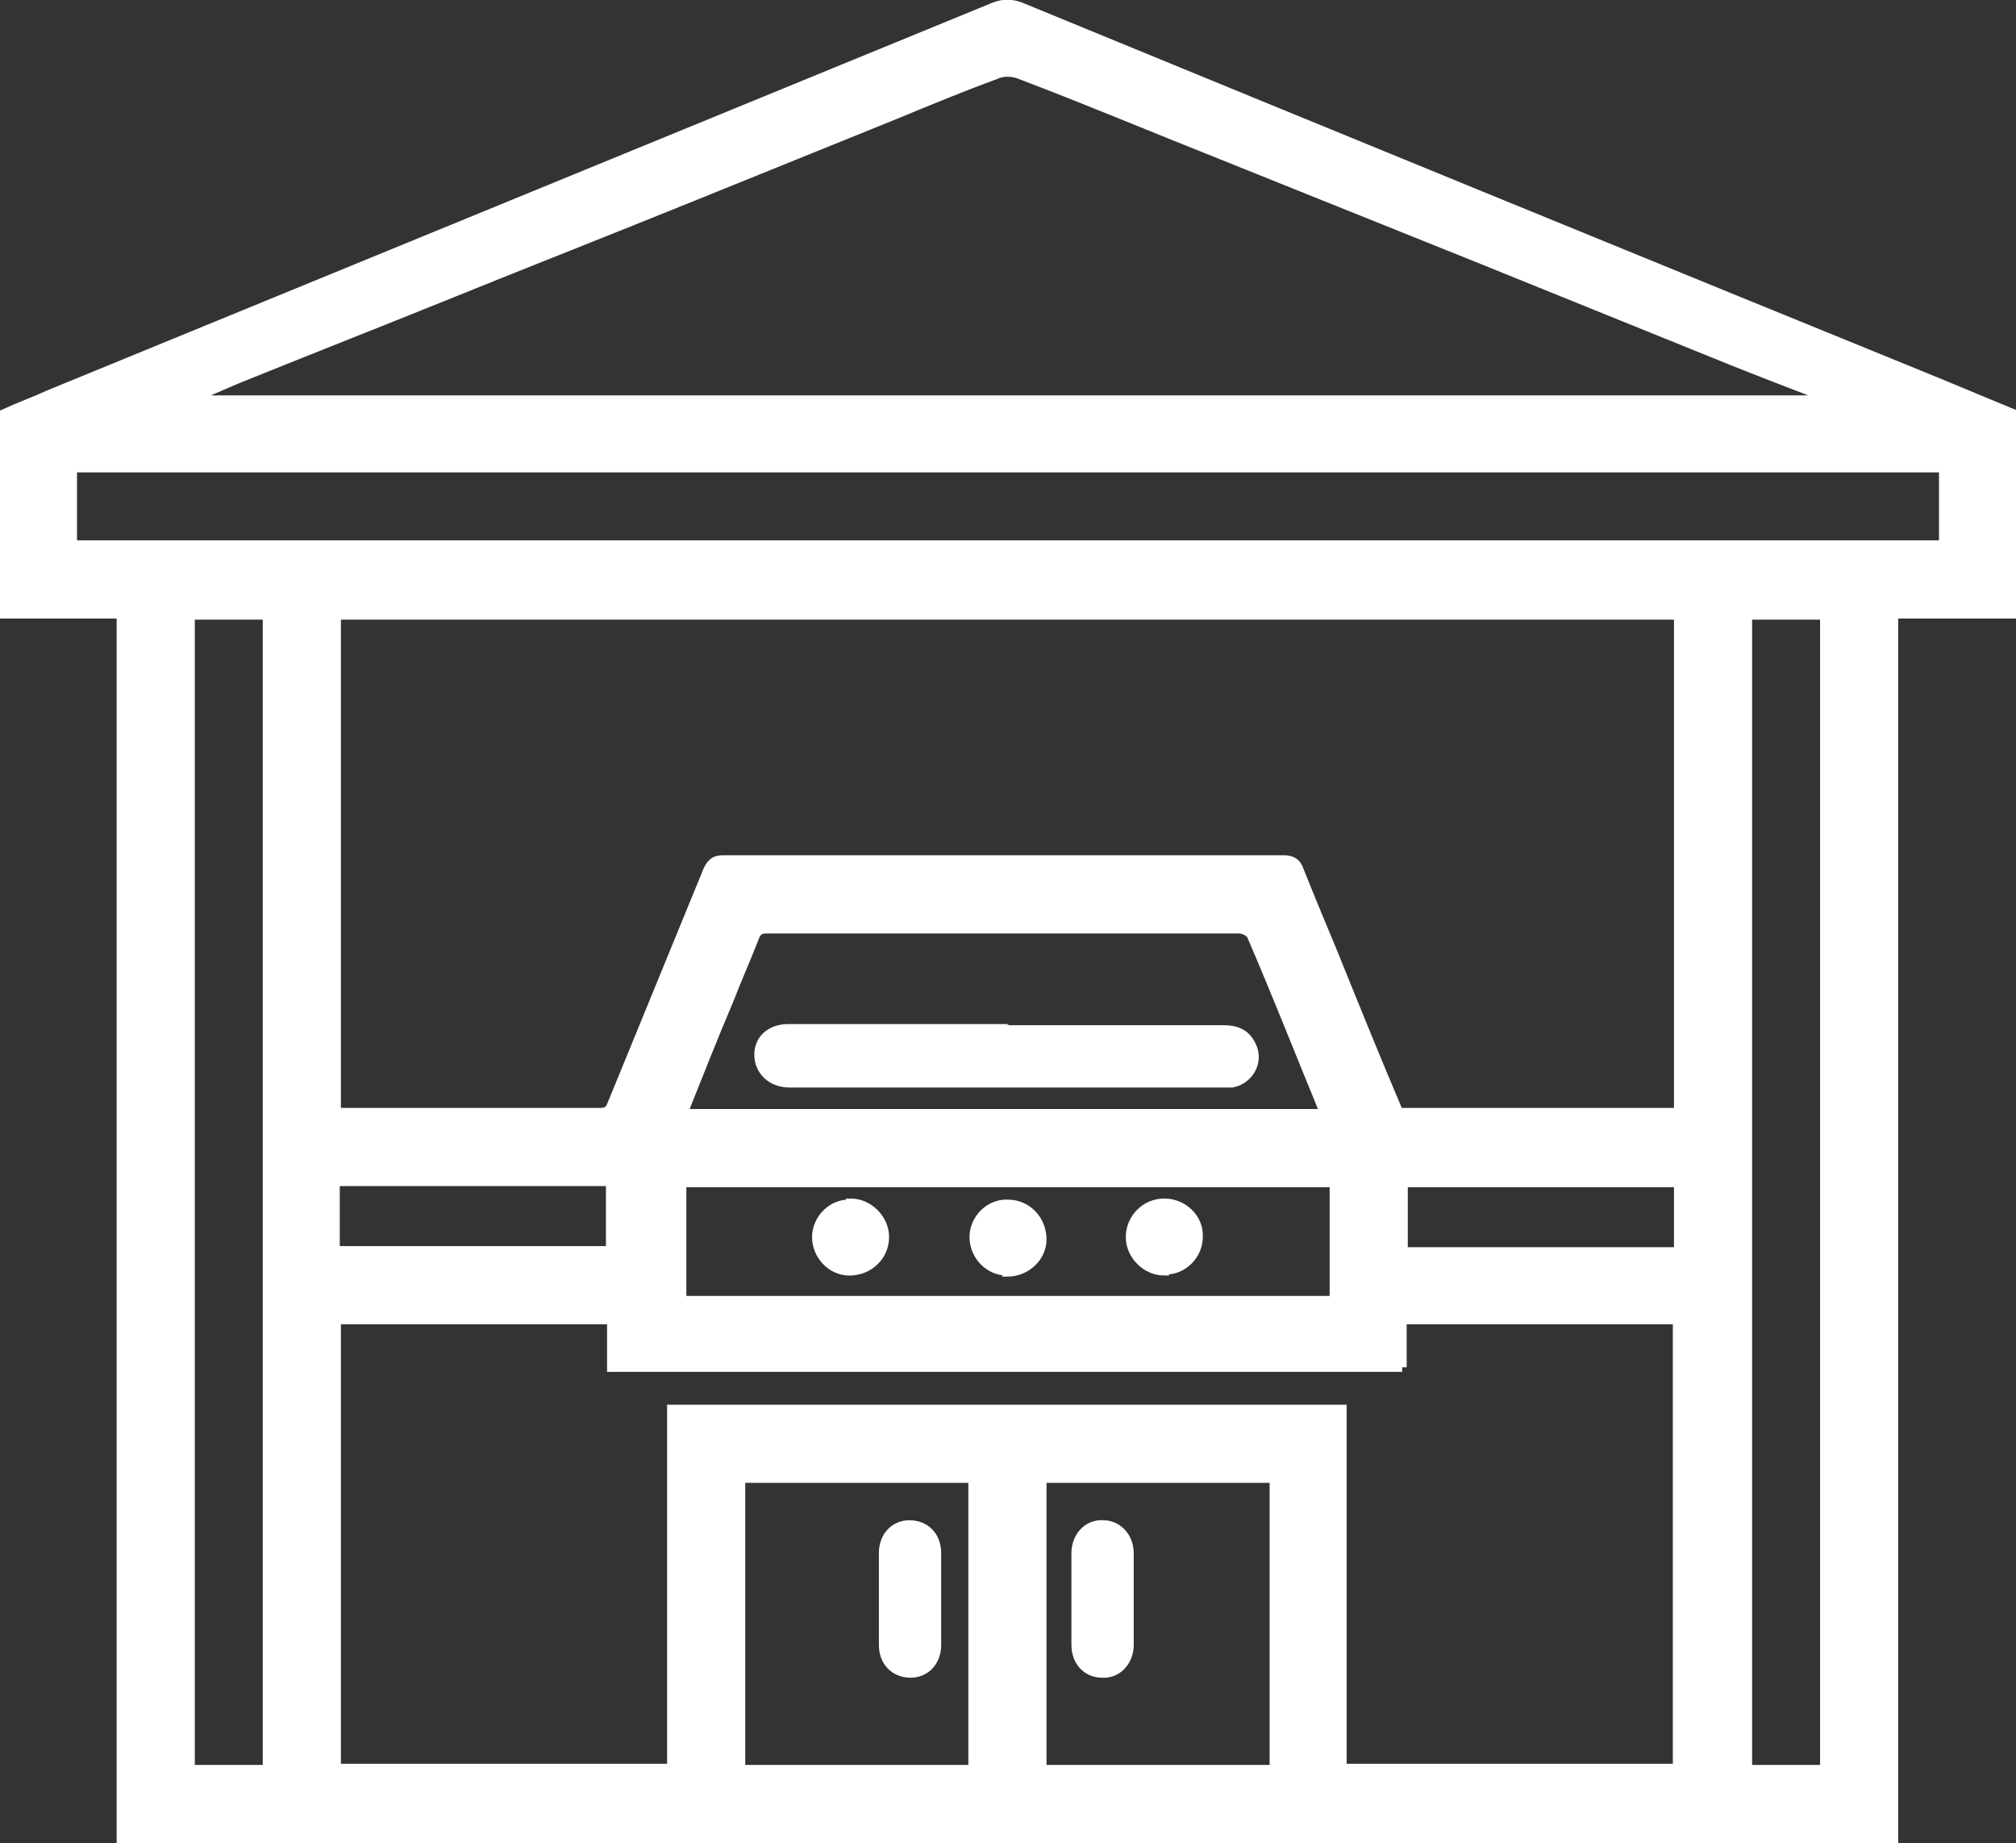 <?xml version="1.0" encoding="UTF-8"?>
<svg xmlns="http://www.w3.org/2000/svg" version="1.1" viewBox="0 0 178 162.7">
  <rect x="0" y="0" width="178" height="162.7" fill="#333333" stroke="none"/>
  <defs>
    <style>
      .cls-1 {
        fill: #fff;
        stroke: #fff;
        stroke-miterlimit: 10;
        stroke-width: .8px;
      }
    </style>
  </defs>
  <!-- Generator: Adobe Illustrator 28.7.8, SVG Export Plug-In . SVG Version: 1.2.0 Build 200)  -->
  <g>
    <g id="Layer_1">
      <g>
        <path class="cls-1" d="M.4,54.2c0-5.9,0-11.8,0-17.7,1.3-.6,2.7-1.1,4-1.7C32.2,23.4,60,12,87.8.6c.8-.3,1.5-.3,2.3,0,27,11.1,54.1,22.2,81.1,33.2,2.2.9,4.3,1.8,6.5,2.7v17.7h-10.5v108.1H10.7V54.2H.4ZM148.2,98.3v-44H29.7v43.9c.2,0,.4,0,.5,0,7.6,0,15.2,0,22.8,0,.8,0,.9-.4,1.1-.9,2.8-6.8,5.6-13.7,8.4-20.5.3-.6.6-.9,1.3-.9,16.5,0,33.1,0,49.6,0,.7,0,1.1.3,1.3.9,1,2.5,2,4.9,3,7.3,1.9,4.7,3.8,9.4,5.8,14.1h24.8ZM123.8,120.7H54v-4.2h-24.3v39.6h29.6v-31.7h59.2v31.7h29.6v-39.6h-24.3v4.2ZM161.2,35.2c-.4-.2-.5-.4-.7-.4-2.6-1-5.2-2-7.7-3-7.2-2.9-14.3-5.8-21.5-8.7-8-3.2-15.9-6.4-23.9-9.6-5.8-2.3-11.5-4.7-17.3-6.9-.7-.3-1.6-.3-2.2,0-3,1.1-5.9,2.3-8.8,3.5-5.9,2.4-11.9,4.8-17.8,7.2-7.4,3-14.8,5.9-22.2,8.9-5.7,2.3-11.3,4.5-17,6.8-1.8.7-3.5,1.5-5.2,2.2,0,0,0,0,0,.1h144.2ZM6.4,48.1h165.2v-6.8H6.4v6.8ZM16.8,54.3v101.9h6.8V54.3h-6.8ZM154.3,54.3v101.9h6.8V54.3h-6.8ZM60.2,98.3h56.6c0-.1,0-.3,0-.4-2.1-5.1-4.1-10.2-6.3-15.3-.1-.3-.7-.6-1.1-.6-13.9,0-27.8,0-41.7,0-.6,0-.9.2-1.1.8-.7,1.8-1.5,3.6-2.2,5.4-1.4,3.3-2.7,6.6-4.1,10.1ZM117.8,104.4h-57.6v10.4h57.6v-10.4ZM65.4,130.5v25.7h20.5v-25.7h-20.5ZM112.5,156.2v-25.7h-20.5v25.7h20.5ZM29.6,110.4h24.3v-6.1h-24.3v6.1ZM148.2,104.4h-24.3v6.1h24.3v-6.1Z"/>
        <path class="cls-1" d="M89,90.9c6.3,0,12.7,0,19,0,1.1,0,2,.3,2.5,1.4.7,1.4-.2,3-1.7,3.3-.4,0-.8,0-1.2,0-12.5,0-24.9,0-37.4,0-.2,0-.3,0-.5,0-1.6,0-2.7-1.1-2.7-2.5,0-1.4,1.1-2.3,2.6-2.3,6.1,0,12.1,0,18.2,0,.3,0,.6,0,1,0Z"/>
        <path class="cls-1" d="M75.1,106.2c1.6,0,3,1.4,3,3,0,1.7-1.4,3-3.1,3-1.6,0-2.9-1.4-2.9-3,0-1.6,1.4-3,3-2.9Z"/>
        <path class="cls-1" d="M88.9,112.2c-1.6,0-2.9-1.4-2.9-3,0-1.6,1.4-3,3-2.9,1.7,0,3,1.4,3,3.1,0,1.6-1.4,2.9-3.1,2.9Z"/>
        <path class="cls-1" d="M102.8,112.2c-1.6,0-3-1.4-3-3,0-1.6,1.3-3,3-3,1.7,0,3.1,1.4,3,3,0,1.6-1.4,3-3,2.9Z"/>
        <path class="cls-1" d="M78,141c0-1.3,0-2.6,0-3.9,0-1.5,1-2.5,2.3-2.5,1.4,0,2.4,1,2.4,2.5,0,2.7,0,5.4,0,8.1,0,1.5-1,2.5-2.3,2.5-1.4,0-2.4-1-2.4-2.5,0-1.4,0-2.8,0-4.2Z"/>
        <path class="cls-1" d="M95,141c0-1.3,0-2.6,0-3.9,0-1.5,1.1-2.6,2.4-2.5,1.3,0,2.3,1.1,2.3,2.5,0,2.7,0,5.4,0,8.1,0,1.5-1.1,2.6-2.4,2.5-1.3,0-2.3-1-2.3-2.5,0,0,0-.2,0-.2,0-1.3,0-2.6,0-3.9Z"/>
      </g>
    </g>
  </g>
</svg>